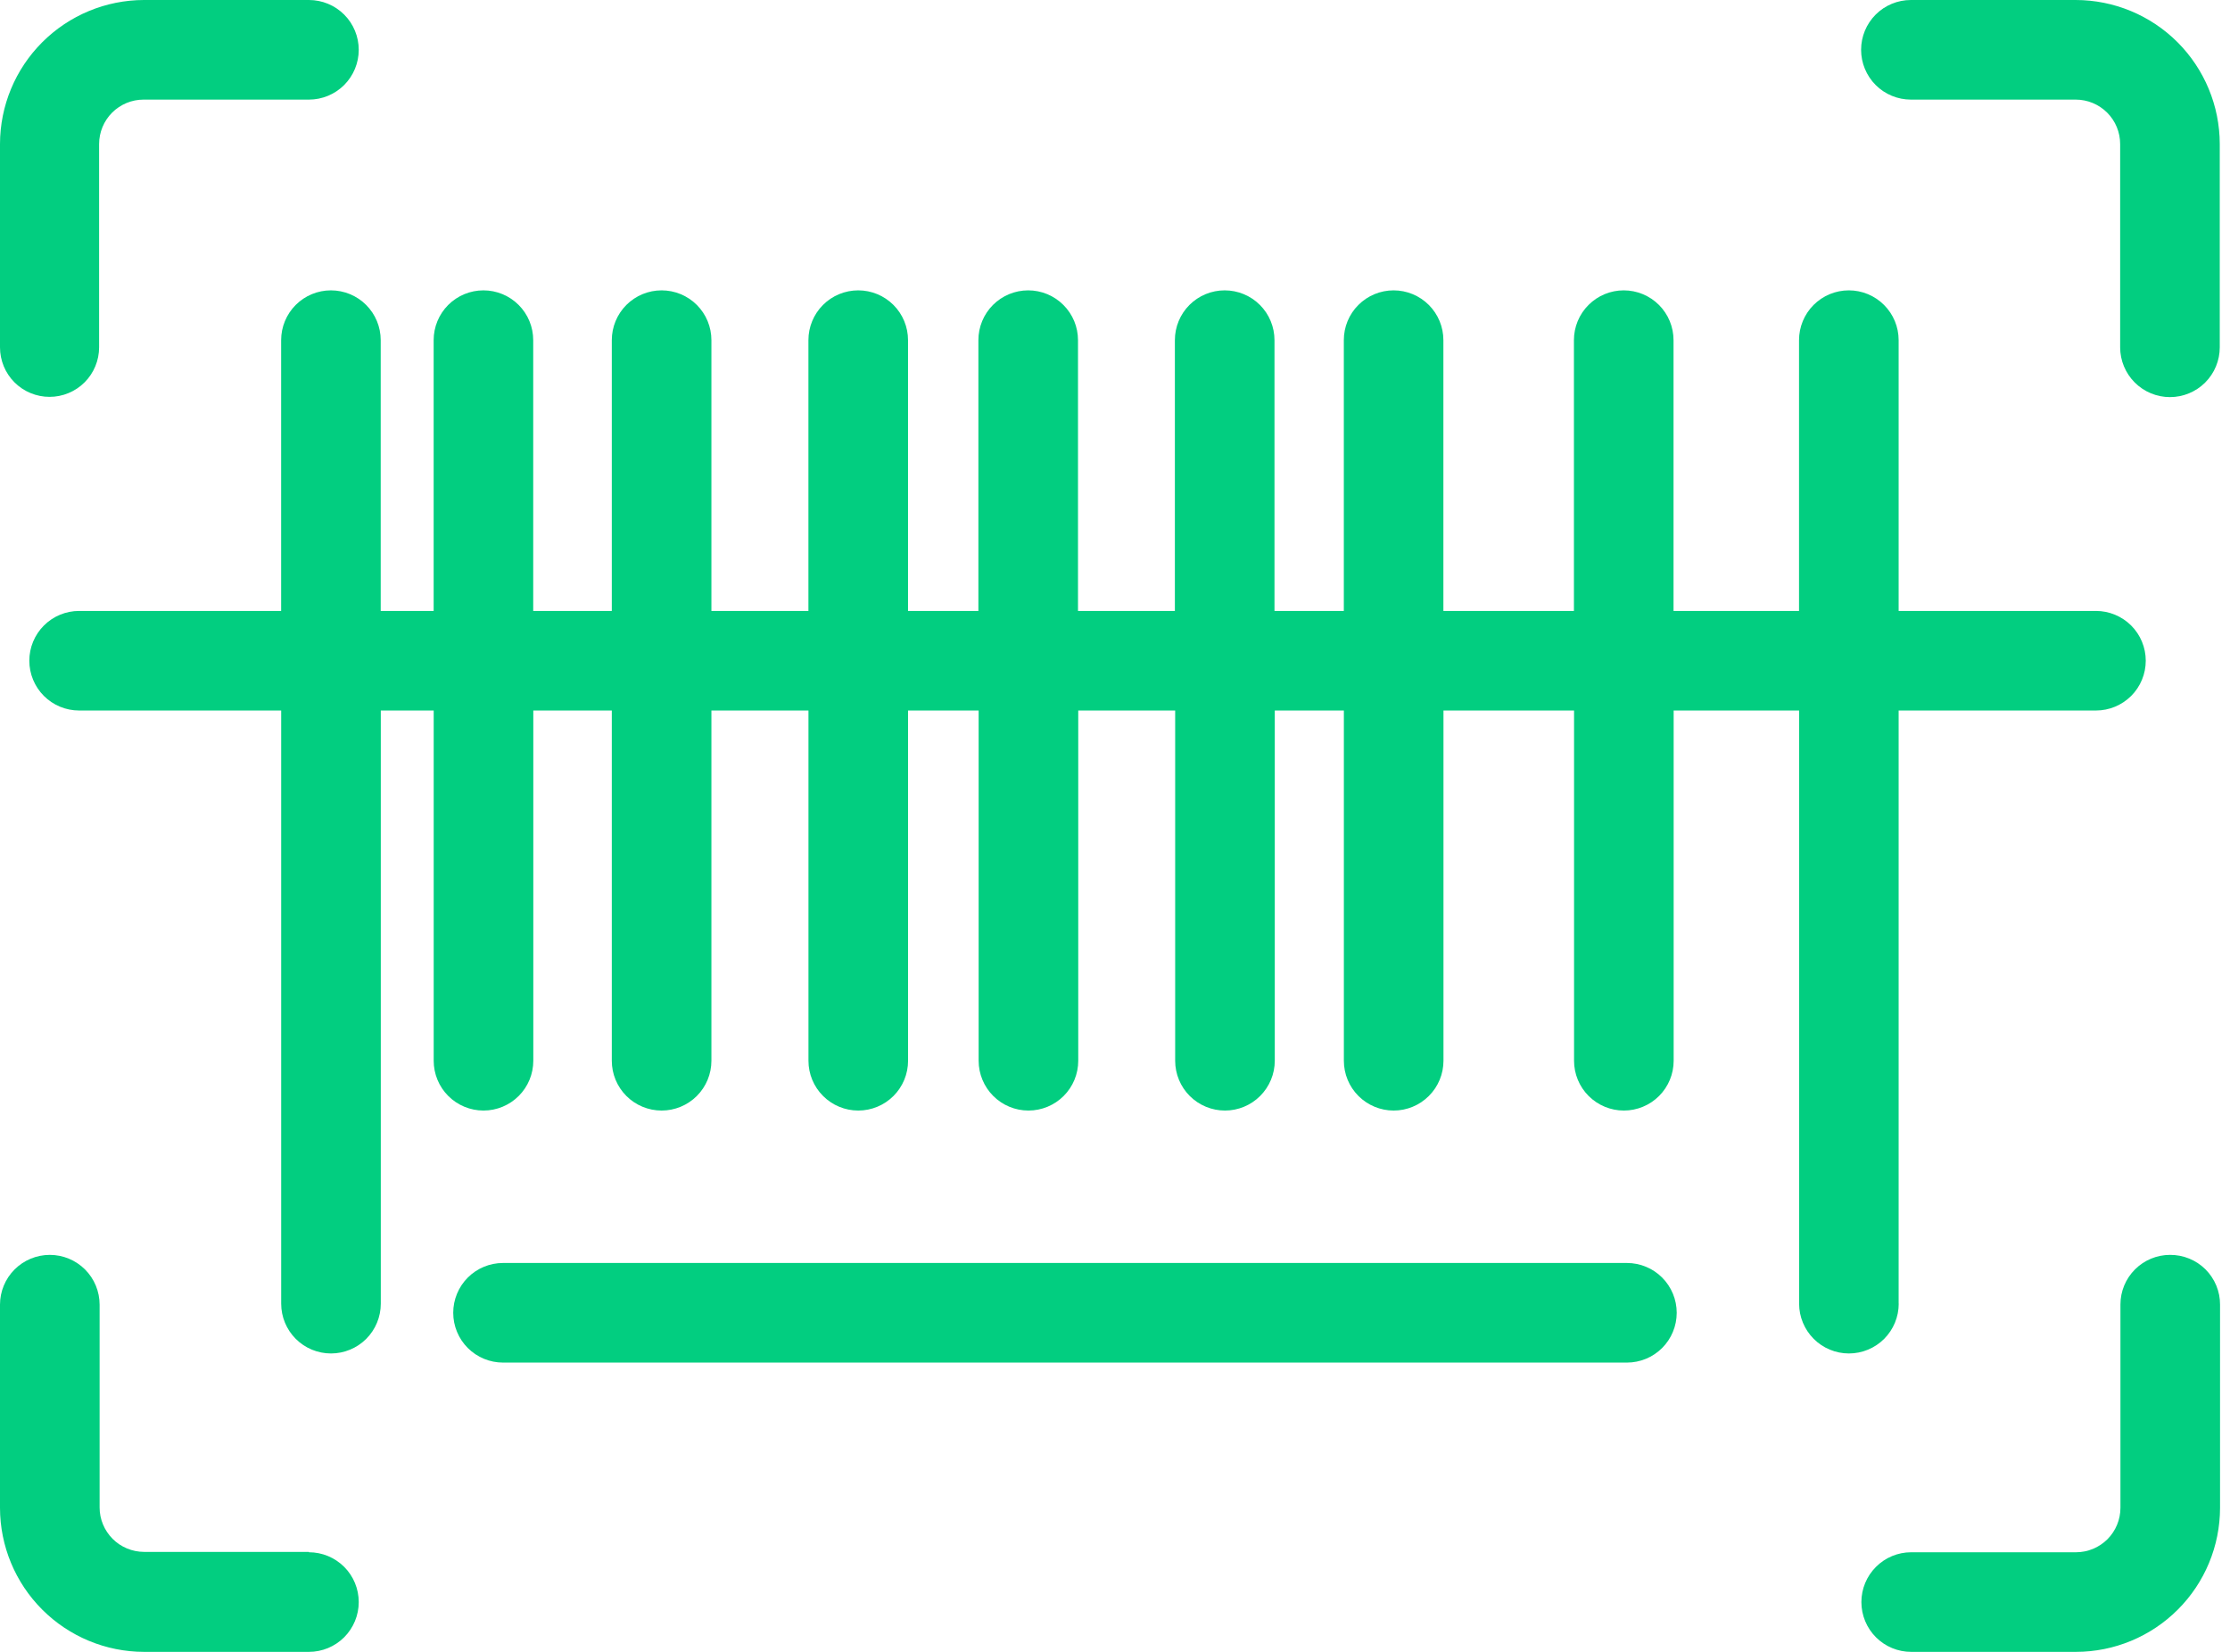 <svg width="54" height="40" viewBox="0 0 54 40" fill="none" xmlns="http://www.w3.org/2000/svg">
<path d="M45.976 31.567V17.205H50.754C51.074 17.205 51.38 17.078 51.607 16.852C51.833 16.626 51.96 16.319 51.96 15.999C51.96 15.68 51.833 15.373 51.607 15.147C51.38 14.921 51.074 14.794 50.754 14.794H45.976V8.237C45.976 7.917 45.849 7.61 45.622 7.384C45.396 7.158 45.09 7.031 44.77 7.031C44.45 7.031 44.143 7.158 43.917 7.384C43.691 7.61 43.564 7.917 43.564 8.237V14.794H40.525V8.237C40.525 7.917 40.398 7.61 40.172 7.384C39.946 7.158 39.639 7.031 39.319 7.031C38.999 7.031 38.693 7.158 38.467 7.384C38.24 7.61 38.113 7.917 38.113 8.237V14.794H34.952V8.237C34.952 7.917 34.825 7.61 34.599 7.384C34.373 7.158 34.066 7.031 33.746 7.031C33.427 7.031 33.12 7.158 32.894 7.384C32.667 7.61 32.541 7.917 32.541 8.237V14.794H30.862V8.237C30.862 7.917 30.735 7.61 30.509 7.384C30.283 7.158 29.976 7.031 29.656 7.031C29.336 7.031 29.029 7.158 28.803 7.384C28.577 7.61 28.45 7.917 28.45 8.237V14.794H26.104V8.237C26.104 7.917 25.977 7.61 25.75 7.384C25.524 7.158 25.218 7.031 24.898 7.031C24.578 7.031 24.271 7.158 24.045 7.384C23.819 7.61 23.692 7.917 23.692 8.237V14.794H21.988V8.237C21.988 7.917 21.861 7.61 21.635 7.384C21.409 7.158 21.102 7.031 20.782 7.031C20.462 7.031 20.155 7.158 19.929 7.384C19.703 7.61 19.576 7.917 19.576 8.237V14.794H17.227V8.237C17.227 7.917 17.1 7.61 16.874 7.384C16.648 7.158 16.341 7.031 16.021 7.031C15.701 7.031 15.394 7.158 15.168 7.384C14.942 7.61 14.815 7.917 14.815 8.237V14.794H12.912V8.237C12.912 7.917 12.785 7.61 12.559 7.384C12.333 7.158 12.026 7.031 11.707 7.031C11.387 7.031 11.08 7.158 10.854 7.384C10.628 7.61 10.501 7.917 10.501 8.237V14.794H9.219V8.237C9.219 7.917 9.092 7.61 8.866 7.384C8.64 7.158 8.333 7.031 8.013 7.031C7.694 7.031 7.387 7.158 7.161 7.384C6.935 7.61 6.808 7.917 6.808 8.237V14.794H1.916C1.596 14.794 1.289 14.921 1.063 15.147C0.837 15.373 0.71 15.68 0.71 15.999C0.71 16.319 0.837 16.626 1.063 16.852C1.289 17.078 1.596 17.205 1.916 17.205H6.809V31.568C6.809 31.888 6.936 32.195 7.162 32.421C7.388 32.647 7.695 32.774 8.015 32.774C8.335 32.774 8.641 32.647 8.868 32.421C9.094 32.195 9.221 31.888 9.221 31.568V17.205H10.502V25.686C10.502 26.006 10.629 26.313 10.855 26.539C11.081 26.765 11.388 26.892 11.708 26.892C12.028 26.892 12.334 26.765 12.561 26.539C12.787 26.313 12.914 26.006 12.914 25.686V17.205H14.815V25.686C14.815 26.006 14.942 26.313 15.168 26.539C15.394 26.765 15.701 26.892 16.021 26.892C16.341 26.892 16.648 26.765 16.874 26.539C17.1 26.313 17.227 26.006 17.227 25.686V17.205H19.577V25.686C19.577 26.006 19.704 26.313 19.931 26.539C20.157 26.765 20.463 26.892 20.783 26.892C21.103 26.892 21.41 26.765 21.636 26.539C21.862 26.313 21.989 26.006 21.989 25.686V17.205H23.698V25.686C23.698 26.006 23.826 26.313 24.052 26.539C24.278 26.765 24.584 26.892 24.904 26.892C25.224 26.892 25.531 26.765 25.757 26.539C25.983 26.313 26.11 26.006 26.11 25.686V17.205H28.457V25.686C28.457 26.006 28.584 26.313 28.81 26.539C29.036 26.765 29.343 26.892 29.663 26.892C29.983 26.892 30.289 26.765 30.515 26.539C30.741 26.313 30.869 26.006 30.869 25.686V17.205H32.542V25.686C32.542 26.006 32.669 26.313 32.895 26.539C33.121 26.765 33.428 26.892 33.748 26.892C34.068 26.892 34.374 26.765 34.6 26.539C34.827 26.313 34.954 26.006 34.954 25.686V17.205H38.116V25.686C38.116 26.006 38.243 26.313 38.469 26.539C38.696 26.765 39.002 26.892 39.322 26.892C39.642 26.892 39.949 26.765 40.175 26.539C40.401 26.313 40.528 26.006 40.528 25.686V17.205H43.566V31.568C43.566 31.888 43.694 32.195 43.92 32.421C44.146 32.647 44.453 32.774 44.772 32.774C45.092 32.774 45.399 32.647 45.625 32.421C45.851 32.195 45.978 31.888 45.978 31.568L45.976 31.567Z" fill="#02CE80"/>
<path d="M1.2 9.61C1.518 9.61 1.823 9.484 2.048 9.259C2.273 9.034 2.4 8.728 2.4 8.41V3.488C2.4 3.203 2.514 2.929 2.715 2.727C2.917 2.526 3.191 2.412 3.476 2.412H7.481C7.801 2.412 8.107 2.285 8.334 2.059C8.56 1.832 8.687 1.526 8.687 1.206C8.687 0.886 8.56 0.579 8.334 0.353C8.107 0.127 7.801 0 7.481 0H3.488C2.563 0.001 1.677 0.369 1.023 1.023C0.369 1.677 0.001 2.563 0 3.488L0 8.41C0 8.728 0.126 9.034 0.351 9.259C0.576 9.484 0.882 9.61 1.2 9.61V9.61Z" fill="#02CE80"/>
<path d="M7.481 37.579H3.488C3.203 37.578 2.929 37.465 2.727 37.263C2.526 37.061 2.412 36.788 2.412 36.503V31.592C2.412 31.273 2.285 30.966 2.059 30.74C1.832 30.514 1.526 30.387 1.206 30.387C0.886 30.387 0.579 30.514 0.353 30.74C0.127 30.966 0 31.273 0 31.592L0 36.512C0.001 37.437 0.369 38.323 1.023 38.977C1.677 39.631 2.563 39.999 3.488 40H7.481C7.801 40 8.107 39.873 8.334 39.647C8.56 39.42 8.687 39.114 8.687 38.794C8.687 38.474 8.56 38.167 8.334 37.941C8.107 37.715 7.801 37.588 7.481 37.588V37.579Z" fill="#02CE80"/>
<path d="M50.264 0H46.273C45.953 0 45.646 0.127 45.42 0.353C45.194 0.579 45.067 0.886 45.067 1.206C45.067 1.526 45.194 1.832 45.42 2.059C45.646 2.285 45.953 2.412 46.273 2.412H50.264C50.55 2.412 50.823 2.526 51.025 2.727C51.227 2.929 51.34 3.203 51.34 3.488V8.41C51.34 8.73 51.468 9.037 51.694 9.263C51.92 9.489 52.227 9.616 52.546 9.616C52.866 9.616 53.173 9.489 53.399 9.263C53.625 9.037 53.752 8.73 53.752 8.41V3.488C53.751 2.563 53.383 1.677 52.73 1.023C52.076 0.369 51.189 0.001 50.264 0V0Z" fill="#02CE80"/>
<path d="M52.547 30.387C52.229 30.387 51.924 30.514 51.699 30.739C51.474 30.964 51.347 31.269 51.347 31.587V36.512C51.347 36.798 51.233 37.071 51.032 37.273C50.83 37.474 50.556 37.588 50.271 37.588H46.279C45.96 37.588 45.653 37.715 45.427 37.942C45.201 38.168 45.074 38.474 45.074 38.794C45.074 39.114 45.201 39.421 45.427 39.647C45.653 39.873 45.96 40 46.279 40H50.271C51.196 39.999 52.082 39.631 52.736 38.977C53.39 38.324 53.758 37.437 53.759 36.512V31.593C53.76 31.434 53.729 31.276 53.668 31.129C53.607 30.982 53.518 30.849 53.405 30.736C53.292 30.624 53.158 30.536 53.011 30.476C52.864 30.416 52.706 30.386 52.547 30.387V30.387Z" fill="#02CE80"/>
<path d="M39.396 30.583H12.181C11.861 30.583 11.554 30.71 11.328 30.936C11.102 31.163 10.975 31.469 10.975 31.789C10.975 32.109 11.102 32.416 11.328 32.642C11.554 32.868 11.861 32.995 12.181 32.995H39.396C39.716 32.995 40.023 32.868 40.249 32.642C40.475 32.416 40.602 32.109 40.602 31.789C40.602 31.469 40.475 31.163 40.249 30.936C40.023 30.71 39.716 30.583 39.396 30.583V30.583Z" fill="#02CE80"/>
</svg>
